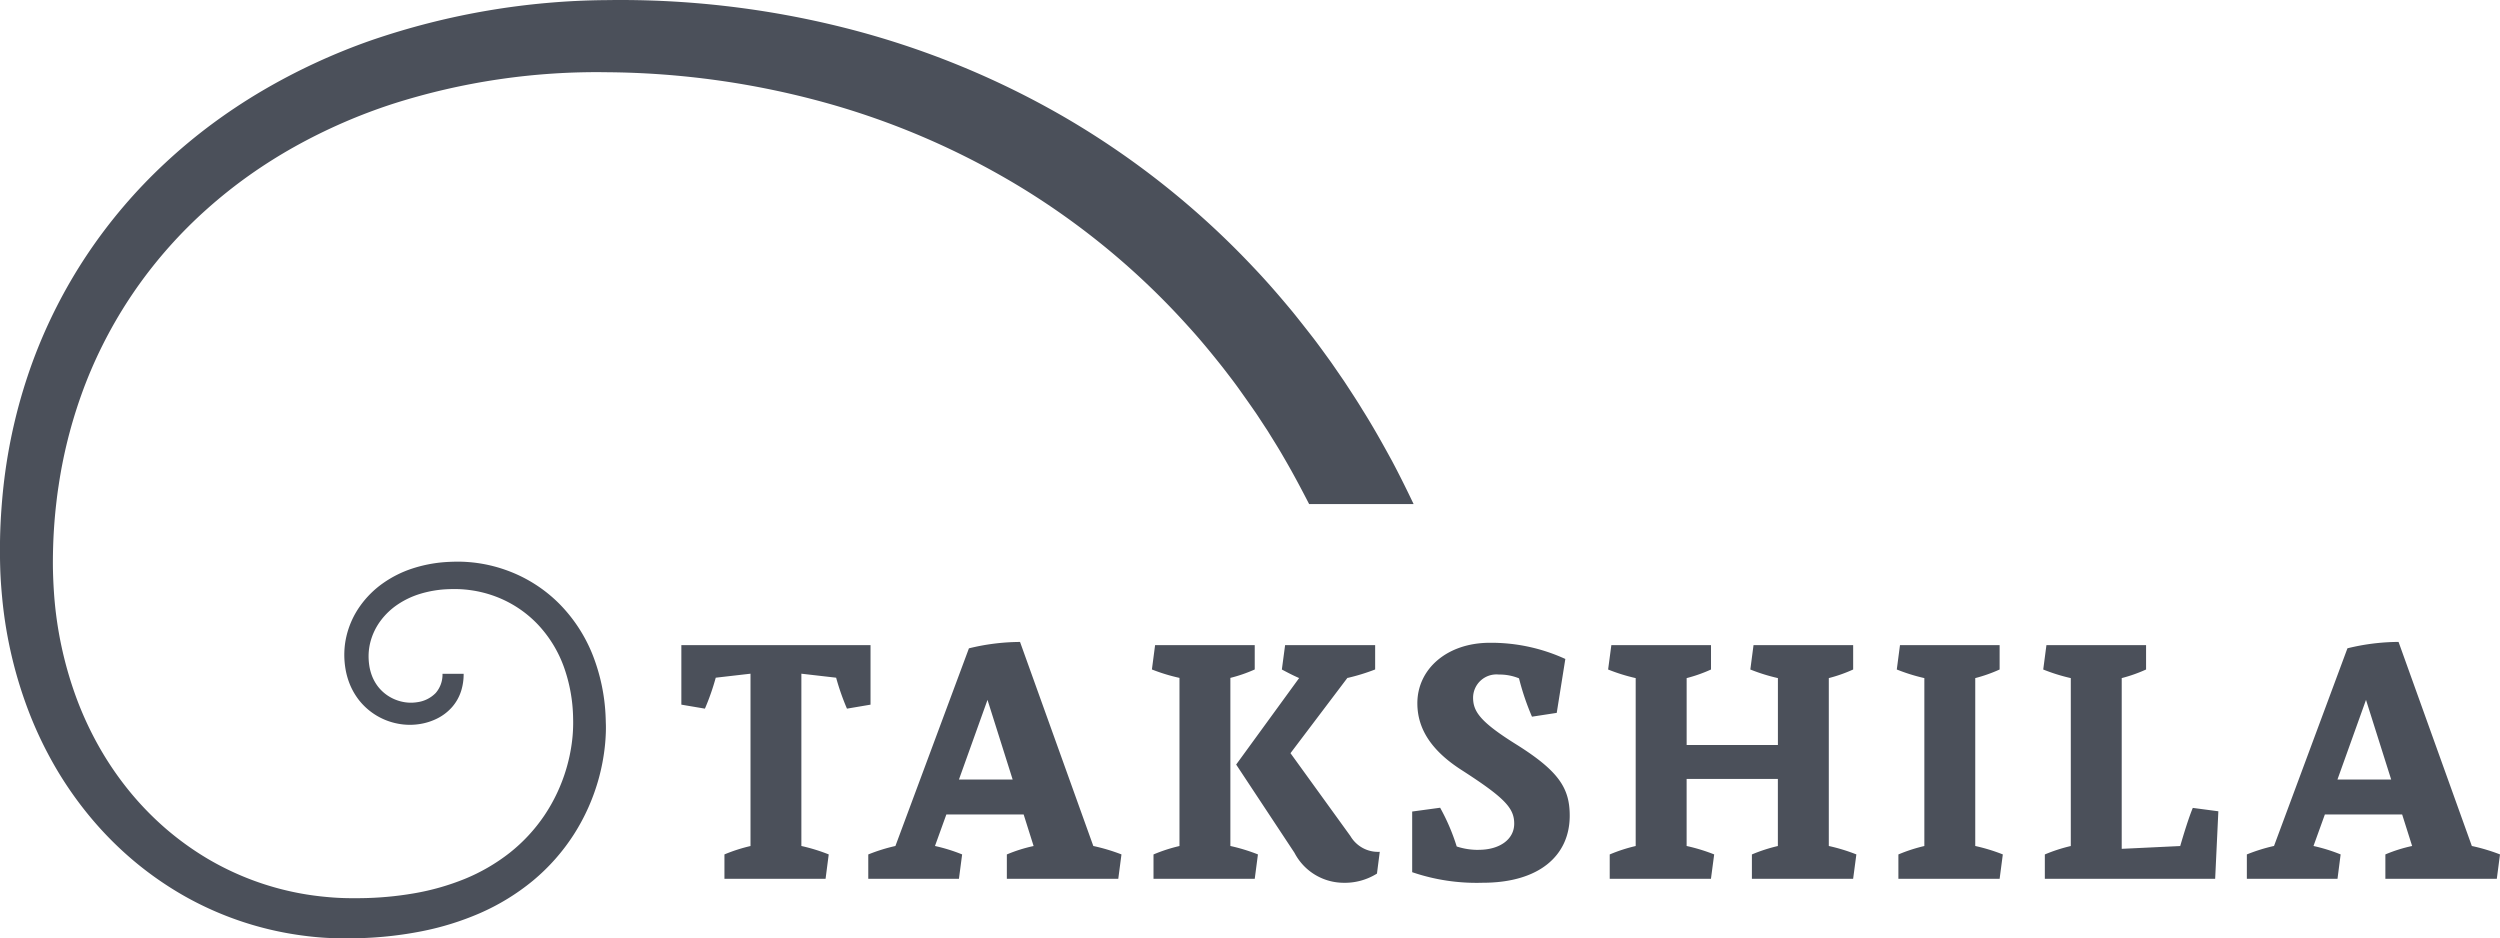 <svg xmlns="http://www.w3.org/2000/svg" xmlns:xlink="http://www.w3.org/1999/xlink" width="207.656" height="77.945" viewBox="0 0 207.656 77.945">
  <defs>
    <clipPath id="clip-path">
      <path id="Path_451" data-name="Path 451" d="M0,.393H207.656V-77.553H0Z" transform="translate(0 77.553)" fill="#4b505a"/>
    </clipPath>
  </defs>
  <g id="footer-logo3" clip-path="url(#clip-path)">
    <g id="Group_148" data-name="Group 148" transform="translate(-0.001 0.001)">
      <path id="Path_449" data-name="Path 449" d="M.583.193c-.792-1.452-1.6-2.9-2.483-4.3-.427-.709-.886-1.4-1.339-2.094l-.17-.26-.176-.256-.353-.513-.353-.513c-.117-.172-.235-.341-.358-.509-.487-.671-.971-1.347-1.481-2s-1.023-1.308-1.545-1.955c-1.06-1.279-2.146-2.54-3.295-3.744a69.591,69.591,0,0,0-15.582-12.4A71.1,71.1,0,0,0-44.959-35.84,76.161,76.161,0,0,0-64.61-38.129a61.624,61.624,0,0,0-19.6,3.334A51.391,51.391,0,0,0-93.3-30.586a47.341,47.341,0,0,0-4.188,2.775,45.421,45.421,0,0,0-3.861,3.218,43.054,43.054,0,0,0-6.5,7.636,42.494,42.494,0,0,0-4.521,8.912A44.225,44.225,0,0,0-114.7,1.611c-.089.706-.159,1.414-.215,2.122-.074.937-.125,1.873-.144,2.81-.016.822-.013,1.642.011,2.475s.084,1.658.162,2.487a35.741,35.741,0,0,0,2.308,9.715,32.412,32.412,0,0,0,2.205,4.523,30.576,30.576,0,0,0,2.919,4.121,28.834,28.834,0,0,0,3.587,3.575,28.139,28.139,0,0,0,4.177,2.885A27.2,27.2,0,0,0-90.1,39.549c.838.116,1.68.2,2.525.232s1.692.034,2.516.005a31.2,31.2,0,0,0,4.985-.563,23.533,23.533,0,0,0,4.863-1.506,18.7,18.7,0,0,0,4.4-2.692,16.773,16.773,0,0,0,3.425-3.873,16.994,16.994,0,0,0,2.075-4.7,16.868,16.868,0,0,0,.479-2.521q.072-.639.091-1.287c.006-.215.008-.434,0-.647s-.01-.422-.021-.634A15.767,15.767,0,0,0-65.8,16.356a12.693,12.693,0,0,0-2.836-4.37A11.845,11.845,0,0,0-73.074,9.2,12.054,12.054,0,0,0-75.637,8.6a12.173,12.173,0,0,0-1.311-.085c-.437,0-.866.016-1.3.05a11.464,11.464,0,0,0-2.581.525,9.2,9.2,0,0,0-2.4,1.2,7.922,7.922,0,0,0-1.93,1.916,7.143,7.143,0,0,0-1.129,2.5,6.687,6.687,0,0,0-.176,1.372,7.022,7.022,0,0,0,.1,1.368,6.136,6.136,0,0,0,.395,1.347,5.6,5.6,0,0,0,.729,1.232,5.385,5.385,0,0,0,2.3,1.686,5.454,5.454,0,0,0,1.4.331,5.236,5.236,0,0,0,1.44-.055,4.941,4.941,0,0,0,1.385-.462,4.069,4.069,0,0,0,1.2-.93,3.746,3.746,0,0,0,.75-1.33,4.6,4.6,0,0,0,.211-1.435H-78.31a2.329,2.329,0,0,1-.562,1.592,2.619,2.619,0,0,1-1.543.768,3.306,3.306,0,0,1-.929.015,3.529,3.529,0,0,1-.9-.237A3.452,3.452,0,0,1-83.7,18.849a3.663,3.663,0,0,1-.451-.807,4.22,4.22,0,0,1-.244-.919,5.166,5.166,0,0,1-.049-.982,4.8,4.8,0,0,1,.147-.959,5.127,5.127,0,0,1,.849-1.762A5.8,5.8,0,0,1-82,12.052a7.011,7.011,0,0,1,1.852-.868,9.185,9.185,0,0,1,2.075-.371c.356-.019.72-.028,1.074-.017a9.514,9.514,0,0,1,1.058.093,9.626,9.626,0,0,1,2.047.523,9.4,9.4,0,0,1,3.478,2.295,10.163,10.163,0,0,1,2.19,3.558,13.2,13.2,0,0,1,.764,4.206c.005.182.007.363.005.545s-.007.354-.016.532c-.018.354-.052.709-.1,1.062a14.066,14.066,0,0,1-.451,2.1,14.151,14.151,0,0,1-1.815,3.872,13.846,13.846,0,0,1-2.9,3.125,15.642,15.642,0,0,1-3.722,2.16,20.363,20.363,0,0,1-4.227,1.2,27.8,27.8,0,0,1-4.466.4c-.76.01-1.5,0-2.237-.054s-1.474-.136-2.2-.252a23.59,23.59,0,0,1-8.256-2.985A24.439,24.439,0,0,1-101.4,30.6a25.126,25.126,0,0,1-3.04-3.172,26.5,26.5,0,0,1-2.458-3.646,28.146,28.146,0,0,1-1.84-4,31.519,31.519,0,0,1-1.84-8.634q-.078-1.108-.093-2.222c-.005-.739.009-1.492.041-2.239q.065-1.479.231-2.947c.057-.507.12-1.013.2-1.517a39.653,39.653,0,0,1,2.28-8.606,37.723,37.723,0,0,1,4.186-7.81,38.045,38.045,0,0,1,5.895-6.614,40.012,40.012,0,0,1,3.481-2.77,41.974,41.974,0,0,1,3.772-2.378,45.82,45.82,0,0,1,8.2-3.572,55.783,55.783,0,0,1,17.8-2.609,69.849,69.849,0,0,1,17.971,2.5,64.36,64.36,0,0,1,16.512,7.158,62.43,62.43,0,0,1,13.73,11.445c1.006,1.1,1.953,2.257,2.88,3.427.455.592.915,1.18,1.347,1.788s.866,1.217,1.289,1.83c.109.153.212.308.314.465l.307.468.307.468.154.234.147.238c.393.636.793,1.266,1.163,1.916C-7.712,1.082-7.012,2.4-6.325,3.733H2.353C1.788,2.542,1.2,1.359.583.193" transform="translate(115.066 38.136)" fill="#4b505a"/>
    </g>
    <g id="Group_149" data-name="Group 149" transform="translate(56.595 53.322)">
      <path id="Path_450" data-name="Path 450" d="M.062.089a14.867,14.867,0,0,0-2.272-.7V-14.922l2.887.332a19.764,19.764,0,0,0,.9,2.571l1.957-.332v-4.943H-12.179v4.943l1.957.332a19.764,19.764,0,0,0,.9-2.571l2.887-.332V-.608A13.585,13.585,0,0,0-8.6.089V2.112H-.2Zm11.081,0a14.158,14.158,0,0,0-2.256-.7l.946-2.621h6.419L17.08-.608a12.25,12.25,0,0,0-2.223.7V2.112h9.256L24.378.089a15.633,15.633,0,0,0-2.339-.7L15.953-17.559a18,18,0,0,0-4.246.531L5.6-.608H5.586a14.526,14.526,0,0,0-2.239.7V2.112h7.531Zm-.265-6.22,2.372-6.617,2.09,6.617ZM33.905-7.375,38.749-.044a4.617,4.617,0,0,0,4.014,2.488A5.032,5.032,0,0,0,45.6,1.681l.232-1.808a2.658,2.658,0,0,1-2.438-1.31L38.417-8.32l4.728-6.254h.033a16.9,16.9,0,0,0,2.271-.7v-2.023H37.97L37.7-15.27c.531.282.878.464,1.409.7h.033ZM27.039.089V2.112h8.409L35.713.089a15.051,15.051,0,0,0-2.289-.7V-14.574a12.187,12.187,0,0,0,2.023-.7v-2.023H27.171l-.265,2.023a15.028,15.028,0,0,0,2.29.7V-.608a13.046,13.046,0,0,0-2.157.7m27.01-.382a5.6,5.6,0,0,1-1.825-.281,17.068,17.068,0,0,0-1.376-3.218l-2.323.316V1.565a16.546,16.546,0,0,0,5.855.878c4.694,0,7.231-2.255,7.231-5.573,0-2.289-.913-3.7-4.412-5.9-3.035-1.891-3.615-2.753-3.615-3.914a1.942,1.942,0,0,1,2.139-1.908,4.283,4.283,0,0,1,1.675.315,20.884,20.884,0,0,0,1.078,3.185l2.056-.316.714-4.478a14.755,14.755,0,0,0-6.27-1.344c-3.55,0-6.021,2.173-6.021,5.025,0,2.157,1.211,3.964,3.665,5.54C56.255-4.589,57-3.742,57-2.465c0,1.294-1.194,2.172-2.952,2.172M73.61.089a15.051,15.051,0,0,0-2.289-.7V-6.181H78.9V-.608a13.077,13.077,0,0,0-2.157.7V2.112h8.409L85.42.089a15.051,15.051,0,0,0-2.289-.7V-14.557a12.251,12.251,0,0,0,2.023-.714v-2.023H76.878l-.265,2.023a15.158,15.158,0,0,0,2.29.714V-9h-7.58v-5.556a12.283,12.283,0,0,0,2.023-.714v-2.023H65.068L64.8-15.27a15.123,15.123,0,0,0,2.29.714V-.608a13.046,13.046,0,0,0-2.157.7V2.112h8.409Zm23.975,0a15.062,15.062,0,0,0-2.29-.7V-14.557a12.293,12.293,0,0,0,2.024-.714v-2.023H89.043l-.265,2.023a15.146,15.146,0,0,0,2.289.714V-.608a13.035,13.035,0,0,0-2.156.7V2.112H97.32Zm3.357-15.359a15.147,15.147,0,0,0,2.289.714V-.608a13.065,13.065,0,0,0-2.156.7V2.112h14.148l.265-5.606-2.123-.281c-.332.8-.731,2.09-1.045,3.168l-4.859.232V-14.557a12.316,12.316,0,0,0,2.023-.714v-2.023h-8.277ZM125.645.089a14.115,14.115,0,0,0-2.255-.7l.946-2.621h6.418l.829,2.621a12.266,12.266,0,0,0-2.222.7V2.112h9.256l.265-2.023a15.633,15.633,0,0,0-2.339-.7l-6.088-16.951a18,18,0,0,0-4.245.531l-6.1,16.421h-.016a14.492,14.492,0,0,0-2.239.7V2.112h7.53Zm-.265-6.22,2.372-6.617,2.091,6.617Z" transform="translate(12.179 17.559)" fill="#4b505a"/>
    </g>
  </g>
</svg>
